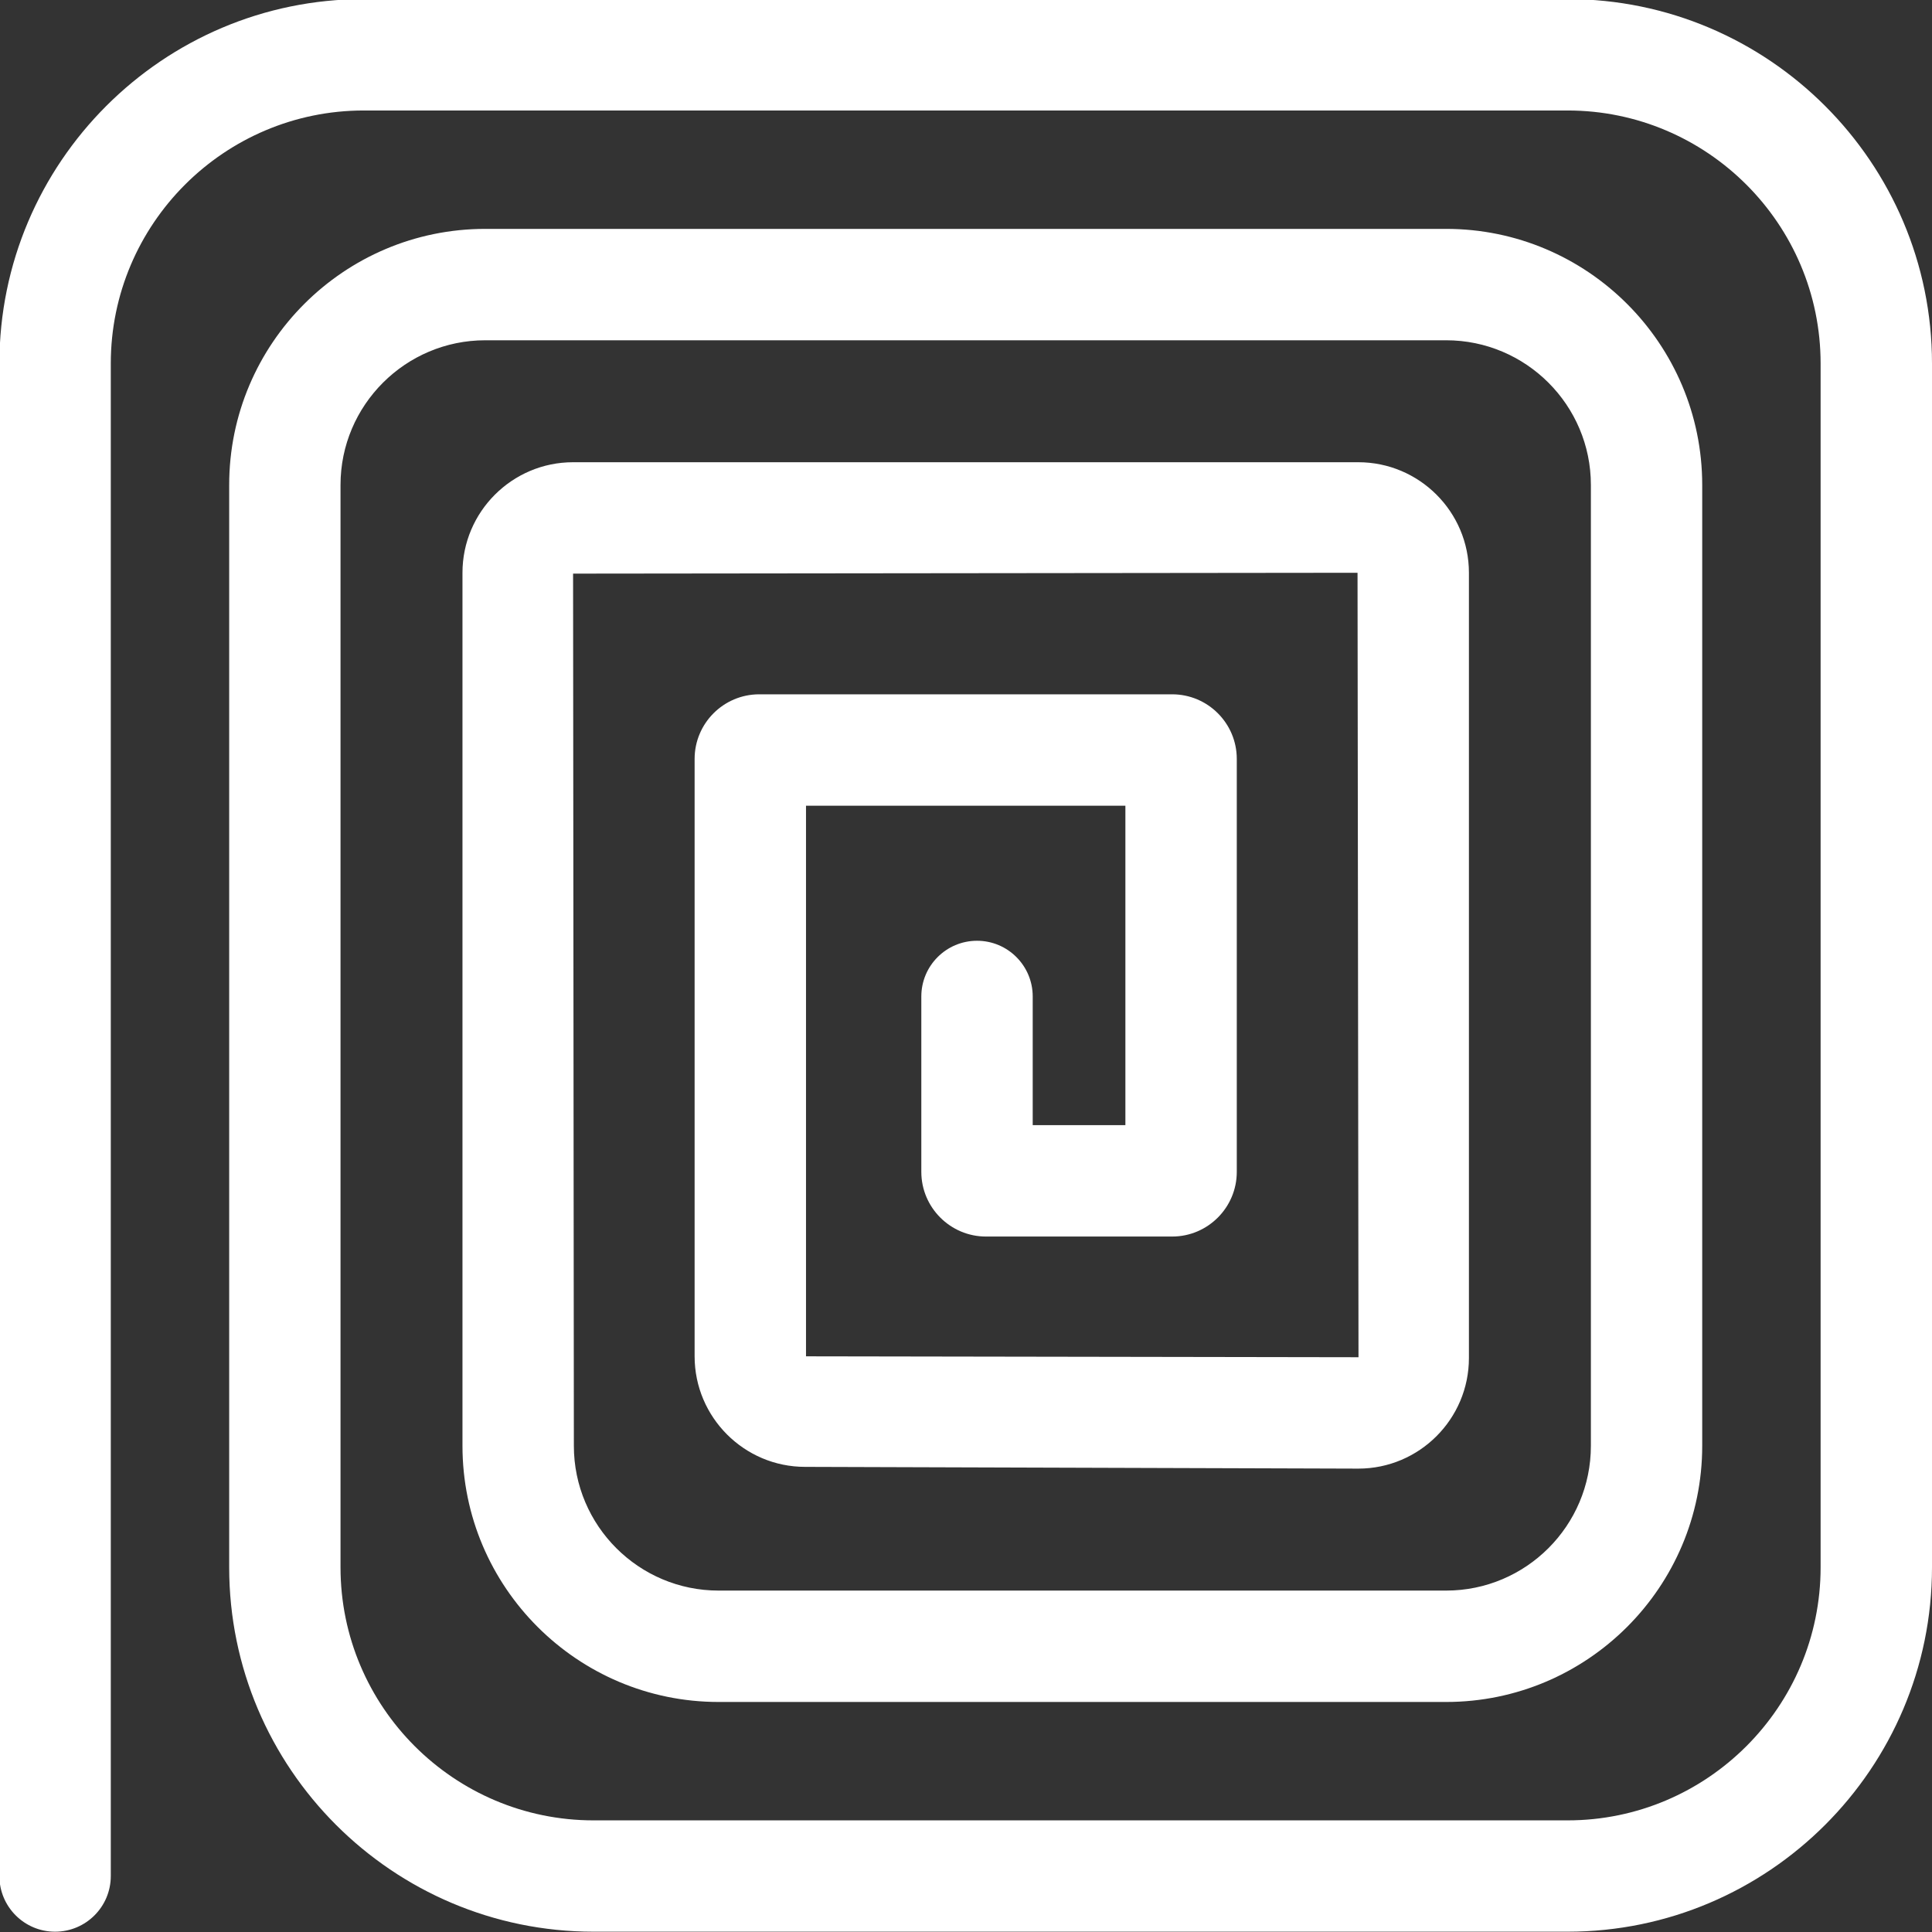 <svg xmlns="http://www.w3.org/2000/svg" xmlns:xlink="http://www.w3.org/1999/xlink" preserveAspectRatio="xMidYMid" width="32" height="32" viewBox="0 0 32 32">
  <rect x="0" y="0" width="32" height="32" fill="#333333" stroke="none"/>
  <defs>
    <style>
      .cls-1 {
        fill: #fff;
        fill-rule: evenodd;
      }
    </style>
  </defs>
  <path d="M25.964,31.995 L9.831,31.995 C6.503,31.995 3.796,29.288 3.796,25.960 L3.796,8.032 C3.796,5.693 5.698,3.791 8.037,3.791 L23.953,3.791 C26.292,3.791 28.194,5.693 28.194,8.032 L28.194,23.948 C28.194,26.287 26.292,28.190 23.953,28.190 L11.902,28.190 C9.563,28.190 7.660,26.287 7.660,23.948 L7.660,9.487 C7.660,8.478 8.482,7.656 9.492,7.656 L22.498,7.656 C23.508,7.656 24.330,8.478 24.330,9.487 L24.330,22.493 C24.330,23.503 23.508,24.325 22.498,24.325 L13.334,24.296 C12.327,24.296 11.505,23.475 11.505,22.465 L11.505,12.570 C11.505,11.980 11.985,11.500 12.575,11.500 L19.415,11.500 C20.005,11.500 20.485,11.980 20.485,12.570 L20.485,19.410 C20.485,20.000 20.005,20.481 19.415,20.481 L16.331,20.481 C15.741,20.481 15.260,20.000 15.260,19.410 L15.260,16.505 C15.260,15.995 15.673,15.582 16.183,15.582 C16.692,15.582 17.105,15.995 17.105,16.505 L17.105,18.636 L18.640,18.636 L18.640,13.345 L13.350,13.345 L13.350,22.465 L22.501,22.480 L22.485,9.487 L9.492,9.501 L9.505,23.948 C9.505,25.270 10.580,26.345 11.902,26.345 L23.953,26.345 C25.275,26.345 26.350,25.270 26.350,23.948 L26.350,8.032 C26.350,6.711 25.275,5.636 23.953,5.636 L8.037,5.636 C6.716,5.636 5.640,6.711 5.640,8.032 L5.640,25.960 C5.640,28.270 7.520,30.151 9.831,30.151 L25.964,30.151 C28.275,30.151 30.155,28.270 30.155,25.960 L30.155,6.021 C30.155,3.710 28.275,1.830 25.964,1.830 L6.026,1.830 C3.715,1.830 1.835,3.710 1.835,6.021 L1.835,31.073 C1.835,31.582 1.422,31.995 0.912,31.995 C0.403,31.995 -0.010,31.582 -0.010,31.073 L-0.010,6.021 C-0.010,2.693 2.698,-0.015 6.026,-0.015 L25.964,-0.015 C29.292,-0.015 32.000,2.693 32.000,6.021 L32.000,25.960 C32.000,29.288 29.292,31.995 25.964,31.995 Z" class="cls-1"/>
</svg>
